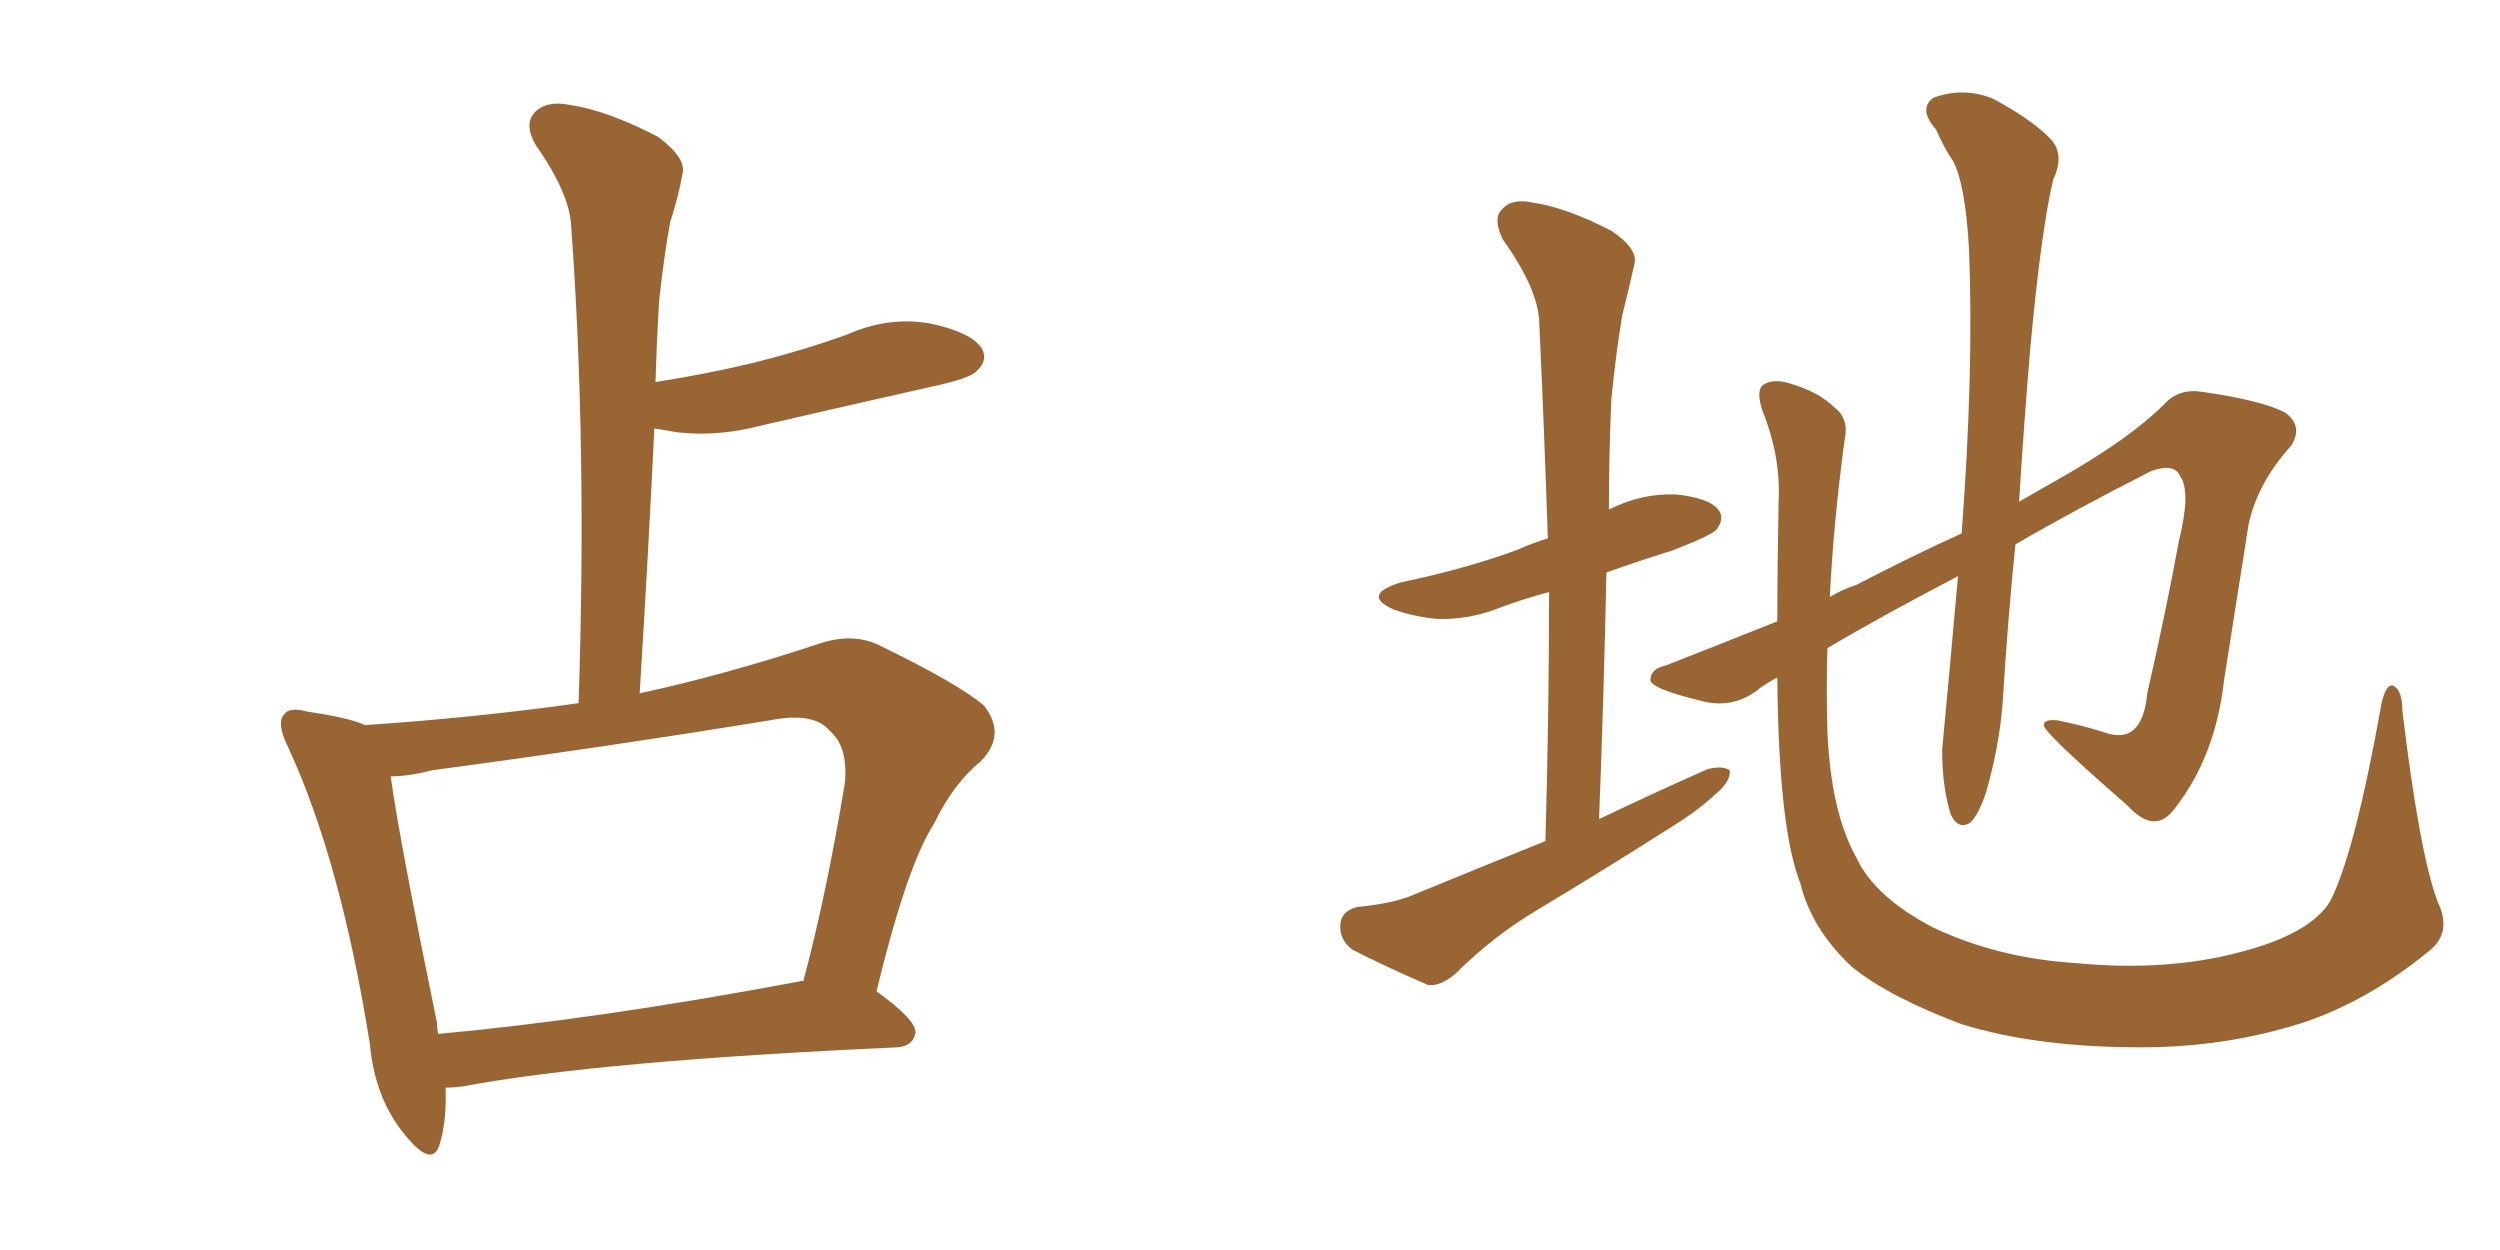 <svg xmlns="http://www.w3.org/2000/svg" xmlns:xlink="http://www.w3.org/1999/xlink" width="300" height="150"><path fill="#996633" padding="10" d="M53.47 130.52L53.47 130.52Q53.61 134.62 52.73 137.40L52.73 137.40Q51.86 140.19 48.63 136.23L48.63 136.23Q44.97 131.84 44.38 125.24L44.38 125.24Q40.87 103.27 34.57 89.65L34.57 89.65Q33.11 86.72 34.13 85.69L34.13 85.69Q34.72 84.81 36.91 85.40L36.91 85.40Q41.89 86.13 43.80 87.01L43.80 87.01Q56.98 86.13 69.43 84.38L69.43 84.38Q70.46 53.61 68.55 27.25L68.55 27.25Q68.41 23.29 64.31 17.43L64.31 17.43Q62.84 14.94 64.16 13.48L64.16 13.48Q65.63 12.01 68.41 12.60L68.41 12.60Q72.66 13.18 78.96 16.41L78.96 16.41Q82.47 19.04 81.88 20.95L81.88 20.95Q81.45 23.44 80.42 26.66L80.42 26.66Q79.69 30.62 79.10 36.04L79.10 36.04Q78.81 40.87 78.66 45.85L78.66 45.85Q85.11 44.82 90.53 43.51L90.53 43.51Q96.39 42.04 101.66 40.14L101.66 40.14Q106.64 37.94 111.62 38.82L111.62 38.82Q116.46 39.84 117.77 41.75L117.77 41.75Q118.65 43.21 117.19 44.53L117.19 44.53Q116.46 45.41 111.62 46.44L111.62 46.44Q101.22 48.78 91.11 51.12L91.11 51.12Q85.99 52.44 81.15 51.86L81.15 51.86Q79.54 51.56 78.52 51.42L78.52 51.42Q77.78 66.80 76.76 83.20L76.76 83.20Q86.87 81.01 98.00 77.34L98.00 77.34Q102.10 75.88 105.32 77.34L105.32 77.34Q114.99 82.03 118.07 84.67L118.07 84.67Q120.85 88.18 117.63 91.41L117.63 91.41Q114.40 94.04 112.06 98.88L112.06 98.88Q108.84 103.86 105.18 118.95L105.18 118.95Q110.01 122.46 109.86 123.93L109.86 123.93Q109.57 125.54 107.67 125.68L107.67 125.68Q71.92 127.29 55.52 130.37L55.52 130.37Q54.35 130.52 53.47 130.52ZM95.95 117.77L95.95 117.77L95.95 117.77Q96.24 117.63 96.39 117.77L96.39 117.77Q99.17 107.37 101.37 94.04L101.37 94.04Q101.81 89.65 99.61 87.74L99.61 87.74Q97.71 85.40 92.43 86.43L92.43 86.43Q72.66 89.65 51.86 92.43L51.86 92.43Q49.07 93.16 46.88 93.16L46.88 93.16Q47.90 100.63 52.44 122.75L52.44 122.75Q52.44 123.49 52.59 124.07L52.59 124.07Q71.78 122.31 95.95 117.77ZM185.45 100.93L185.45 100.93Q185.89 85.25 185.89 71.04L185.89 71.04Q182.67 71.92 180.32 72.80L180.32 72.80Q176.37 74.41 172.41 74.27L172.41 74.27Q169.48 73.97 167.14 73.10L167.14 73.10Q163.33 71.34 168.16 69.87L168.16 69.87Q175.93 68.26 182.23 65.92L182.23 65.92Q183.84 65.19 185.74 64.60L185.74 64.60Q185.30 51.27 184.72 38.96L184.72 38.96Q184.72 34.86 180.32 28.71L180.32 28.71Q179.15 26.22 180.18 25.20L180.18 25.20Q181.35 23.73 183.98 24.32L183.98 24.32Q187.94 24.90 193.36 27.69L193.36 27.69Q196.58 29.88 196.14 31.64L196.14 31.64Q195.56 34.28 194.68 37.79L194.68 37.79Q193.95 42.04 193.36 47.90L193.36 47.90Q193.07 54.49 193.07 61.23L193.07 61.23Q193.07 61.08 193.21 61.08L193.21 61.08Q197.02 59.18 201.12 59.33L201.12 59.33Q205.22 59.77 206.25 61.23L206.25 61.23Q206.98 62.26 205.96 63.57L205.96 63.57Q205.22 64.31 200.68 66.06L200.68 66.06Q196.44 67.38 192.77 68.70L192.77 68.70Q192.48 82.91 191.89 98.29L191.89 98.29Q198.63 95.07 204.93 92.29L204.93 92.29Q206.69 91.85 207.57 92.43L207.57 92.43Q207.71 93.75 205.96 95.21L205.96 95.21Q203.76 97.27 200.68 99.17L200.68 99.17Q192.63 104.30 184.57 109.13L184.57 109.13Q179.15 112.35 174.61 116.89L174.61 116.89Q172.85 118.36 171.39 118.21L171.39 118.21Q165.97 115.87 162.30 113.96L162.30 113.96Q160.69 112.79 160.84 110.89L160.84 110.89Q160.99 109.28 162.89 108.84L162.89 108.84Q167.29 108.40 169.63 107.37L169.63 107.37Q177.83 104.00 185.45 100.93ZM292.53 108.25L292.53 108.25L292.53 108.25Q294.29 111.91 291.50 114.11L291.50 114.11Q284.18 120.12 276.27 122.75L276.27 122.75Q267.04 125.68 256.93 125.68L256.93 125.68Q244.34 125.68 235.40 122.90L235.40 122.90Q226.76 119.68 222.22 116.02L222.22 116.02Q217.38 111.47 216.06 106.05L216.06 106.05Q213.43 99.46 213.28 81.30L213.28 81.30Q211.38 82.32 210.79 82.91L210.79 82.91Q207.71 85.11 204.05 84.08L204.05 84.08Q198.05 82.62 198.05 81.59L198.05 81.59Q198.05 80.27 199.95 79.83L199.95 79.83Q205.22 77.78 213.28 74.56L213.28 74.56Q213.28 67.97 213.43 60.35L213.43 60.35Q213.72 54.79 211.52 49.37L211.52 49.37Q210.64 46.73 211.67 46.14L211.67 46.14Q212.84 45.41 214.75 46.00L214.75 46.00Q218.26 47.02 220.17 48.93L220.17 48.93Q221.92 50.24 221.34 52.88L221.34 52.88Q220.02 62.70 219.58 71.63L219.58 71.63Q221.04 70.75 222.80 70.17L222.80 70.17Q229.25 66.80 235.40 64.01L235.40 64.01Q236.87 44.38 236.28 29.88L236.28 29.88Q235.84 22.12 234.38 19.34L234.38 19.34Q233.35 17.87 232.32 15.53L232.32 15.53Q230.13 13.04 232.03 11.72L232.03 11.72Q235.69 10.40 239.21 11.87L239.21 11.87Q243.60 14.21 245.95 16.55L245.95 16.55Q247.85 18.46 246.39 21.53L246.39 21.53Q244.92 27.69 243.60 42.19L243.60 42.19Q242.87 50.83 242.29 60.21L242.29 60.21Q245.07 58.59 247.41 57.28L247.41 57.28Q255.62 52.59 259.72 48.49L259.72 48.49Q261.47 46.58 264.26 47.02L264.26 47.02Q271.44 48.05 274.22 49.51L274.22 49.51Q276.42 51.12 274.95 53.47L274.95 53.47Q270.85 58.01 269.82 62.99L269.82 62.99Q268.36 72.36 266.89 81.59L266.89 81.59Q265.87 90.82 260.89 97.12L260.89 97.12Q258.54 100.20 255.32 96.68L255.32 96.68Q246.24 88.77 245.36 87.30L245.36 87.30Q244.92 86.28 246.83 86.43L246.83 86.43Q249.76 87.01 252.54 87.89L252.54 87.89Q257.08 89.50 257.67 83.20L257.67 83.20Q260.01 72.95 261.47 64.89L261.47 64.89Q262.94 59.03 261.62 57.13L261.62 57.13Q260.89 55.52 258.11 56.54L258.11 56.54Q248.88 61.23 241.85 65.33L241.85 65.33Q240.97 73.97 240.38 83.35L240.38 83.35Q240.09 88.92 238.33 95.07L238.33 95.07Q237.45 97.71 236.43 98.73L236.43 98.73Q234.96 99.61 234.08 97.71L234.08 97.71Q233.06 94.48 233.06 89.94L233.06 89.94Q233.94 80.71 234.96 69.14L234.96 69.14Q225.15 74.27 219.29 77.78L219.29 77.78Q219.14 83.06 219.29 87.89L219.29 87.89Q219.73 97.56 222.80 102.98L222.80 102.98Q225 107.67 232.03 111.33L232.03 111.33Q239.79 114.99 249.17 115.58L249.17 115.58Q260.01 116.60 268.80 114.26L268.80 114.26Q277.29 112.06 279.64 108.11L279.64 108.11Q282.57 102.39 285.79 84.38L285.79 84.38Q286.38 81.88 287.26 82.32L287.26 82.32Q288.28 82.91 288.28 85.25L288.28 85.25Q290.33 102.39 292.53 108.25Z"/></svg>